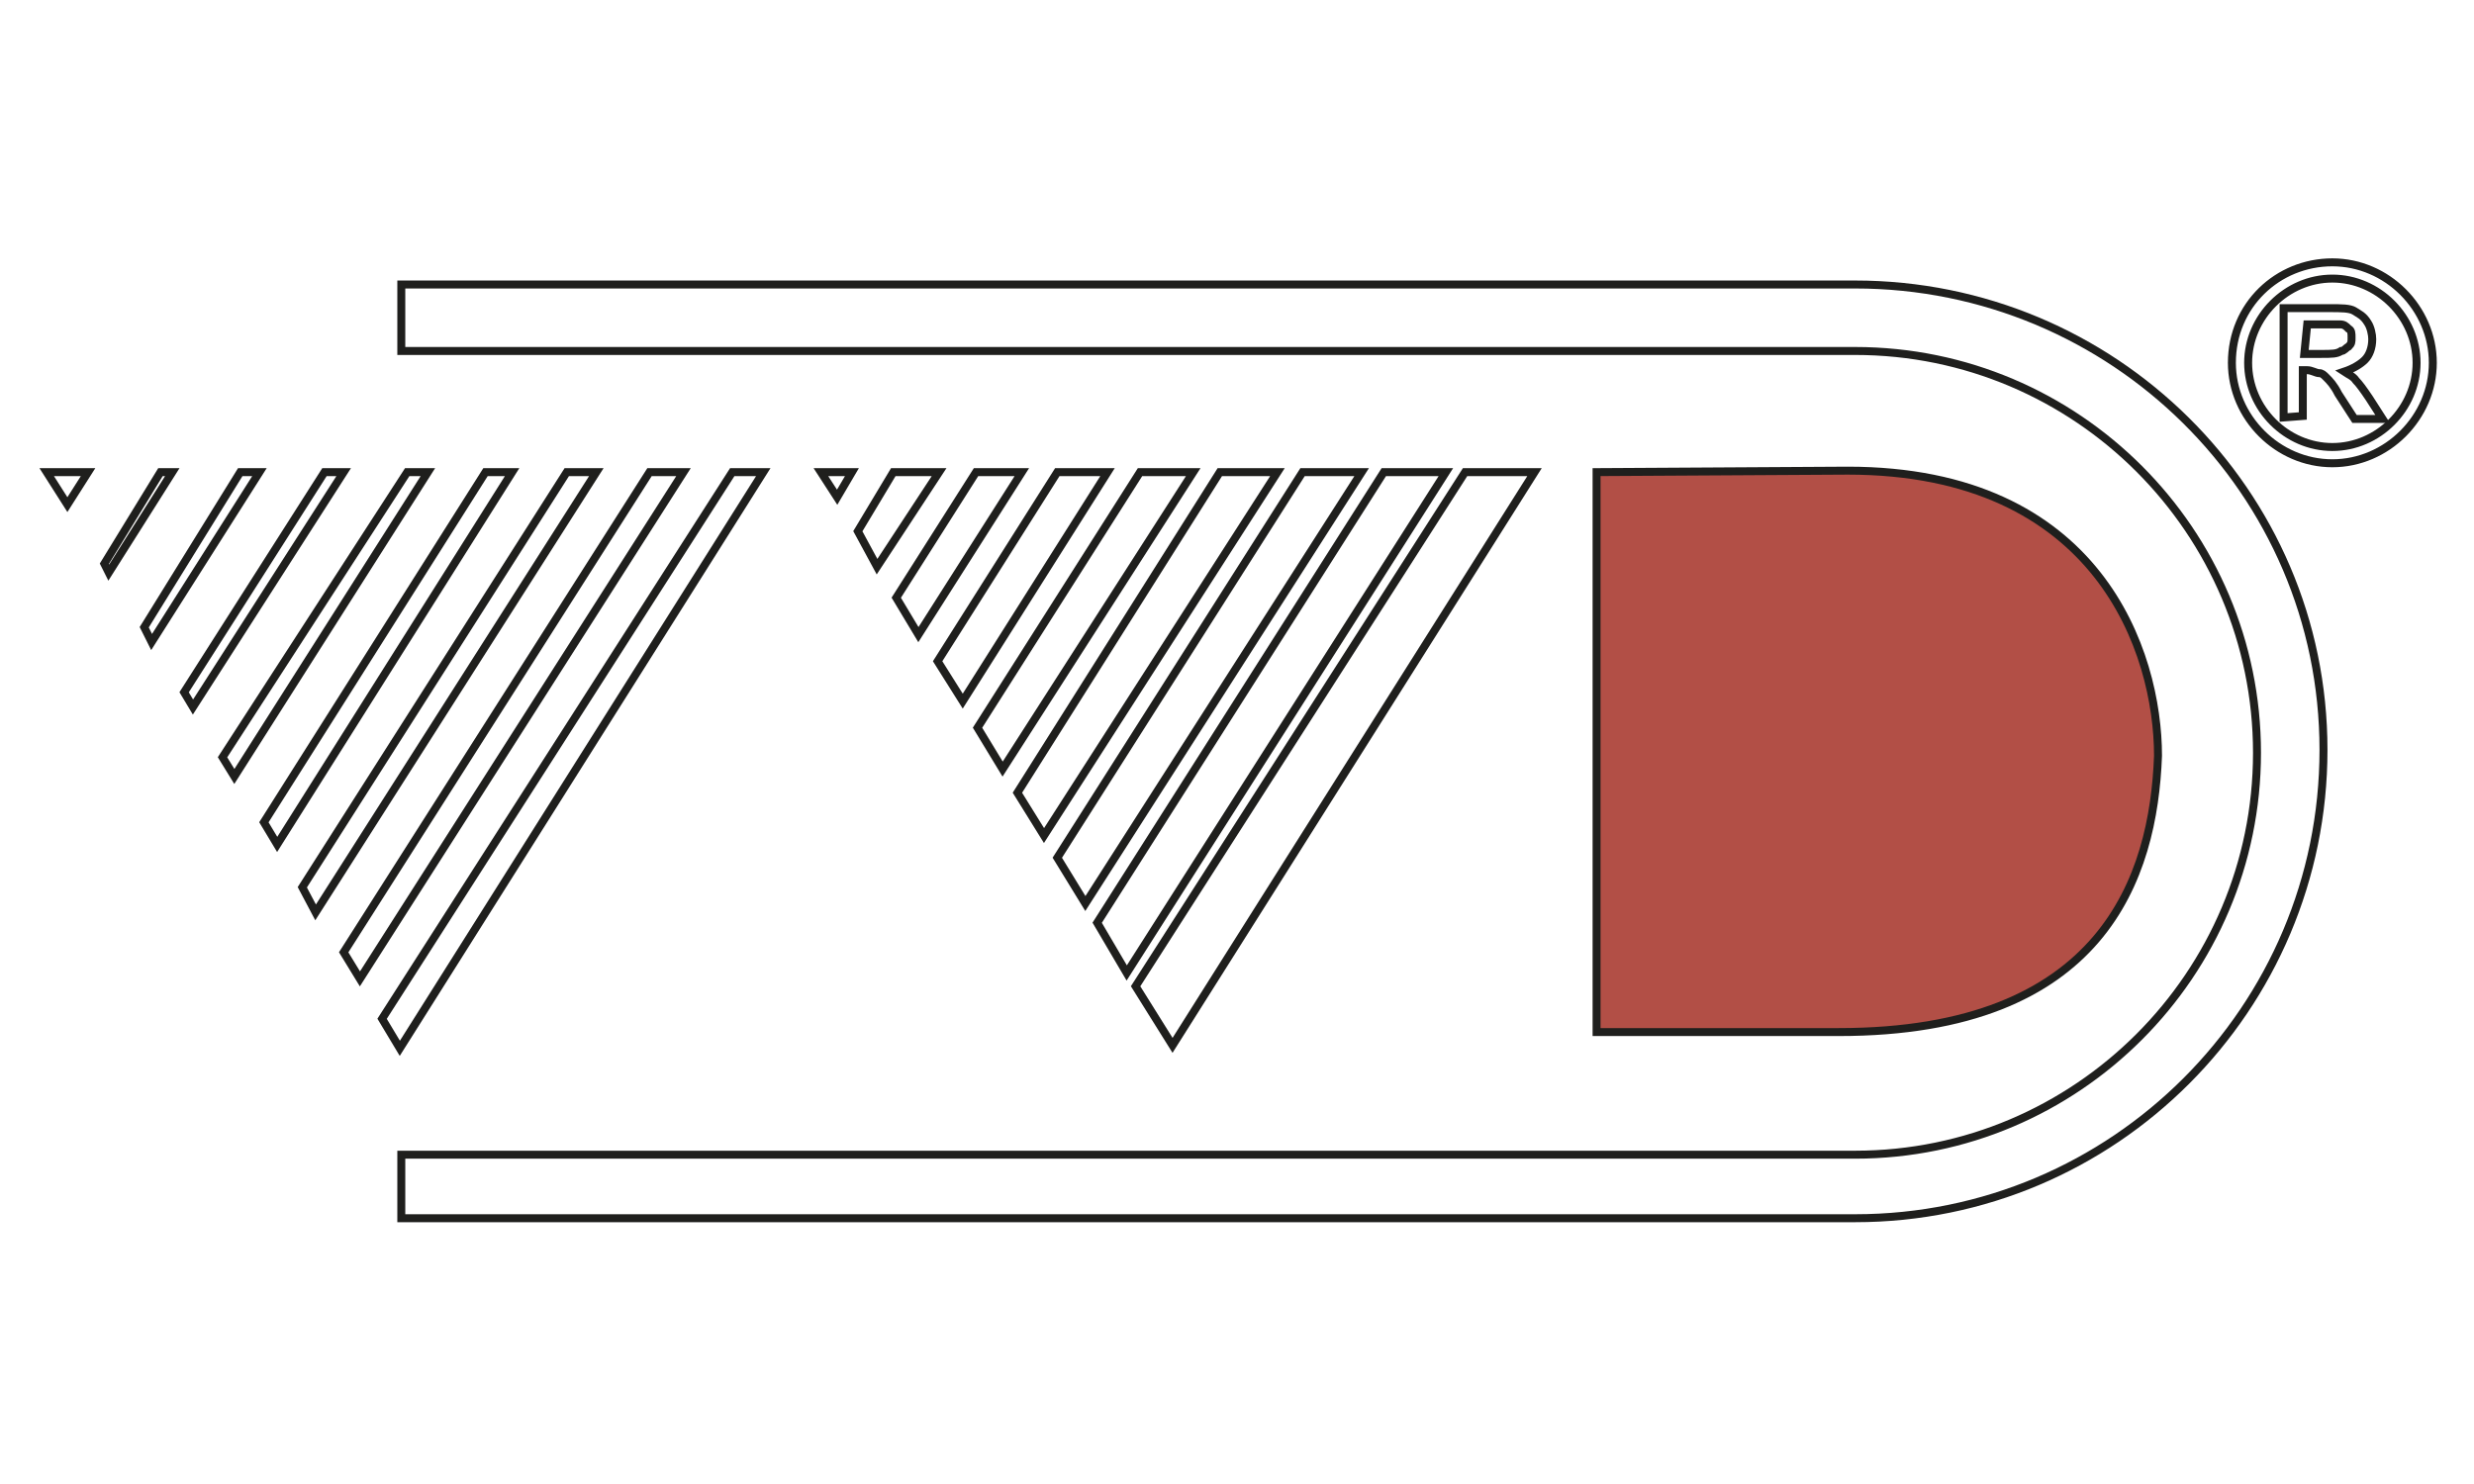 <svg xmlns="http://www.w3.org/2000/svg" width="750" viewBox="0 0 750 450" height="450" version="1.0"><path fill="#FFF" d="M-75 -45H825V495H-75z"/><path fill="#FFF" d="M-75 -45H825V495H-75z"/><path fill="#FFF" d="M-75 -45H825V495H-75z"/><path transform="matrix(4.479 0 0 4.48 -649.629 -70.531)" fill="#FFF" d="M 270.6 35 L 172.2 35 L 172.2 39.5 L 270.6 39.5 C 285.6 39.5 297.8 51.7 297.8 66.7 C 297.8 81.7 285.6 93.9 270.6 93.9 L 172.2 93.9 L 172.2 98.2 L 270.6 98.2 C 288.1 98.2 302.3 84 302.3 66.5 C 302.3 49 288 35 270.6 35 Z M 270.6 35" stroke="#1F1F1D" stroke-width=".539" stroke-miterlimit="10"/><path transform="matrix(4.479 0 0 4.48 -649.629 -70.531)" fill="#FFF" d="M 221.9 82.5 L 224.4 86.5 L 248.9 47.7 L 244.2 47.7 Z M 221.9 82.5" stroke="#1F1F1D" stroke-width=".539" stroke-miterlimit="10"/><path transform="matrix(4.479 0 0 4.48 -649.629 -70.531)" fill="#FFF" d="M 219.3 78.2 L 221.3 81.6 L 242.9 47.7 L 238.7 47.7 Z M 219.3 78.2" stroke="#1F1F1D" stroke-width=".539" stroke-miterlimit="10"/><path transform="matrix(4.479 0 0 4.48 -649.629 -70.531)" fill="#FFF" d="M 216.6 73.8 L 218.5 76.9 L 237.2 47.7 L 233.2 47.7 Z M 216.6 73.8" stroke="#1F1F1D" stroke-width=".539" stroke-miterlimit="10"/><path transform="matrix(4.479 0 0 4.48 -649.629 -70.531)" fill="#FFF" d="M 213.9 69.4 L 215.7 72.3 L 231.5 47.7 L 227.6 47.7 Z M 213.9 69.4" stroke="#1F1F1D" stroke-width=".539" stroke-miterlimit="10"/><path transform="matrix(4.479 0 0 4.48 -649.629 -70.531)" fill="#FFF" d="M 211.2 65 L 222.2 47.7 L 225.8 47.7 L 212.9 67.8 Z M 211.2 65" stroke="#1F1F1D" stroke-width=".539" stroke-miterlimit="10"/><path transform="matrix(4.479 0 0 4.48 -649.629 -70.531)" fill="#FFF" d="M 208.5 60.5 L 216.6 47.7 L 220 47.7 L 210.2 63.2 Z M 208.5 60.5" stroke="#1F1F1D" stroke-width=".539" stroke-miterlimit="10"/><path transform="matrix(4.479 0 0 4.48 -649.629 -70.531)" fill="#FFF" d="M 211.1 47.7 L 214.2 47.7 L 207.2 58.7 L 205.7 56.2 Z M 211.1 47.7" stroke="#1F1F1D" stroke-width=".539" stroke-miterlimit="10"/><path transform="matrix(4.479 0 0 4.48 -649.629 -70.531)" fill="#FFF" d="M 205.5 47.7 L 208.6 47.7 L 204.4 54.1 L 203.1 51.7 Z M 205.5 47.7" stroke="#1F1F1D" stroke-width=".539" stroke-miterlimit="10"/><path transform="matrix(4.479 0 0 4.48 -649.629 -70.531)" fill="#FFF" d="M 200.6 47.7 L 201.7 49.4 L 202.7 47.7 Z M 200.6 47.7" stroke="#1F1F1D" stroke-width=".539" stroke-miterlimit="10"/><path transform="matrix(4.479 0 0 4.48 -649.629 -70.531)" fill="#FFF" d="M 170.9 84.7 L 172.1 86.7 L 196.7 47.7 L 194.6 47.7 Z M 170.9 84.7" stroke="#1F1F1D" stroke-width=".539" stroke-miterlimit="10"/><path transform="matrix(4.479 0 0 4.48 -649.629 -70.531)" fill="#FFF" d="M 168.3 80.2 L 169.4 82 L 191.3 47.7 L 189 47.7 Z M 168.3 80.2" stroke="#1F1F1D" stroke-width=".539" stroke-miterlimit="10"/><path transform="matrix(4.479 0 0 4.48 -649.629 -70.531)" fill="#FFF" d="M 165.5 75.8 L 166.4 77.5 L 185.4 47.7 L 183.4 47.7 Z M 165.5 75.8" stroke="#1F1F1D" stroke-width=".539" stroke-miterlimit="10"/><path transform="matrix(4.479 0 0 4.48 -649.629 -70.531)" fill="#FFF" d="M 162.9 71.4 L 163.8 72.9 L 179.7 47.7 L 177.9 47.7 Z M 162.9 71.4" stroke="#1F1F1D" stroke-width=".539" stroke-miterlimit="10"/><path transform="matrix(4.479 0 0 4.48 -649.629 -70.531)" fill="#FFF" d="M 172.6 47.7 L 174 47.7 L 160.9 68.3 L 160.1 67 Z M 172.6 47.7" stroke="#1F1F1D" stroke-width=".539" stroke-miterlimit="10"/><path transform="matrix(4.479 0 0 4.48 -649.629 -70.531)" fill="#FFF" d="M 157.5 62.6 L 158.1 63.6 L 168.3 47.7 L 167 47.7 Z M 157.5 62.6" stroke="#1F1F1D" stroke-width=".539" stroke-miterlimit="10"/><path transform="matrix(4.479 0 0 4.48 -649.629 -70.531)" fill="#FFF" d="M 154.8 58.2 L 155.3 59.2 L 162.6 47.7 L 161.3 47.7 Z M 154.8 58.2" stroke="#1F1F1D" stroke-width=".539" stroke-miterlimit="10"/><path transform="matrix(4.479 0 0 4.48 -649.629 -70.531)" fill="#FFF" d="M 155.9 47.7 L 156.7 47.7 L 152.4 54.5 L 152.1 53.9 Z M 155.9 47.7" stroke="#1F1F1D" stroke-width=".539" stroke-miterlimit="10"/><path transform="matrix(4.479 0 0 4.48 -649.629 -70.531)" fill="#FFF" d="M 148.2 47.7 L 149.6 49.9 L 151 47.7 Z M 148.2 47.7" stroke="#1F1F1D" stroke-width=".539" stroke-miterlimit="10"/><path transform="matrix(4.479 0 0 4.48 -649.629 -70.531)" fill="#B24F46" d="M 253.1 47.7 L 253.1 85.6 L 269.5 85.6 C 287.4 85.6 290.8 75.1 291.1 66.9 C 291.1 59.9 287.1 47.6 270.1 47.6 Z M 253.1 47.7" stroke="#1F1F1D" stroke-width=".539" stroke-miterlimit="10"/><path transform="matrix(4.479 0 0 4.48 -649.629 -70.531)" fill="#FFF" d="M 302.9 47.1 C 299.2 47.1 296.1 44 296.1 40.3 C 296.1 36.4 299.2 33.5 302.9 33.5 C 306.6 33.5 309.7 36.6 309.7 40.3 C 309.7 44 306.6 47.1 302.9 47.1 Z M 302.9 34.6 C 299.8 34.6 297.2 37.2 297.2 40.3 C 297.2 43.4 299.8 46 302.9 46 C 306 46 308.6 43.4 308.6 40.3 C 308.6 37.2 306 34.6 302.9 34.6 Z M 302.9 34.6" stroke="#1F1F1D" stroke-width=".539" stroke-miterlimit="10"/><path transform="matrix(4.479 0 0 4.48 -649.629 -70.531)" fill="#FFF" d="M 299.6 44 L 299.6 36.6 L 302.7 36.6 C 303.5 36.6 304.1 36.6 304.4 36.8 C 304.7 37 305 37.1 305.3 37.6 C 305.5 37.9 305.6 38.4 305.6 38.7 C 305.6 39.3 305.4 39.8 305.1 40.1 C 304.8 40.4 304.3 40.7 303.7 40.9 C 304 41.1 304.3 41.2 304.5 41.5 C 304.7 41.7 305 42.1 305.4 42.7 L 306.3 44.1 L 304.4 44.1 L 303.3 42.4 C 303 41.8 302.7 41.5 302.5 41.3 C 302.3 41.1 302.2 41 302 41 C 301.8 41 301.5 40.8 301.2 40.8 L 300.9 40.8 L 300.9 43.9 Z M 301 39.7 L 302.1 39.7 C 302.9 39.7 303.2 39.7 303.5 39.5 C 303.7 39.5 303.8 39.3 304 39.2 C 304.2 39 304.2 38.9 304.2 38.6 C 304.2 38.3 304.2 38.1 304 38 C 303.8 37.8 303.7 37.7 303.4 37.7 C 303.2 37.7 302.9 37.7 302.3 37.7 L 301.2 37.7 Z M 301 39.7" stroke="#1F1F1D" stroke-width=".539" stroke-miterlimit="10"/></svg>
